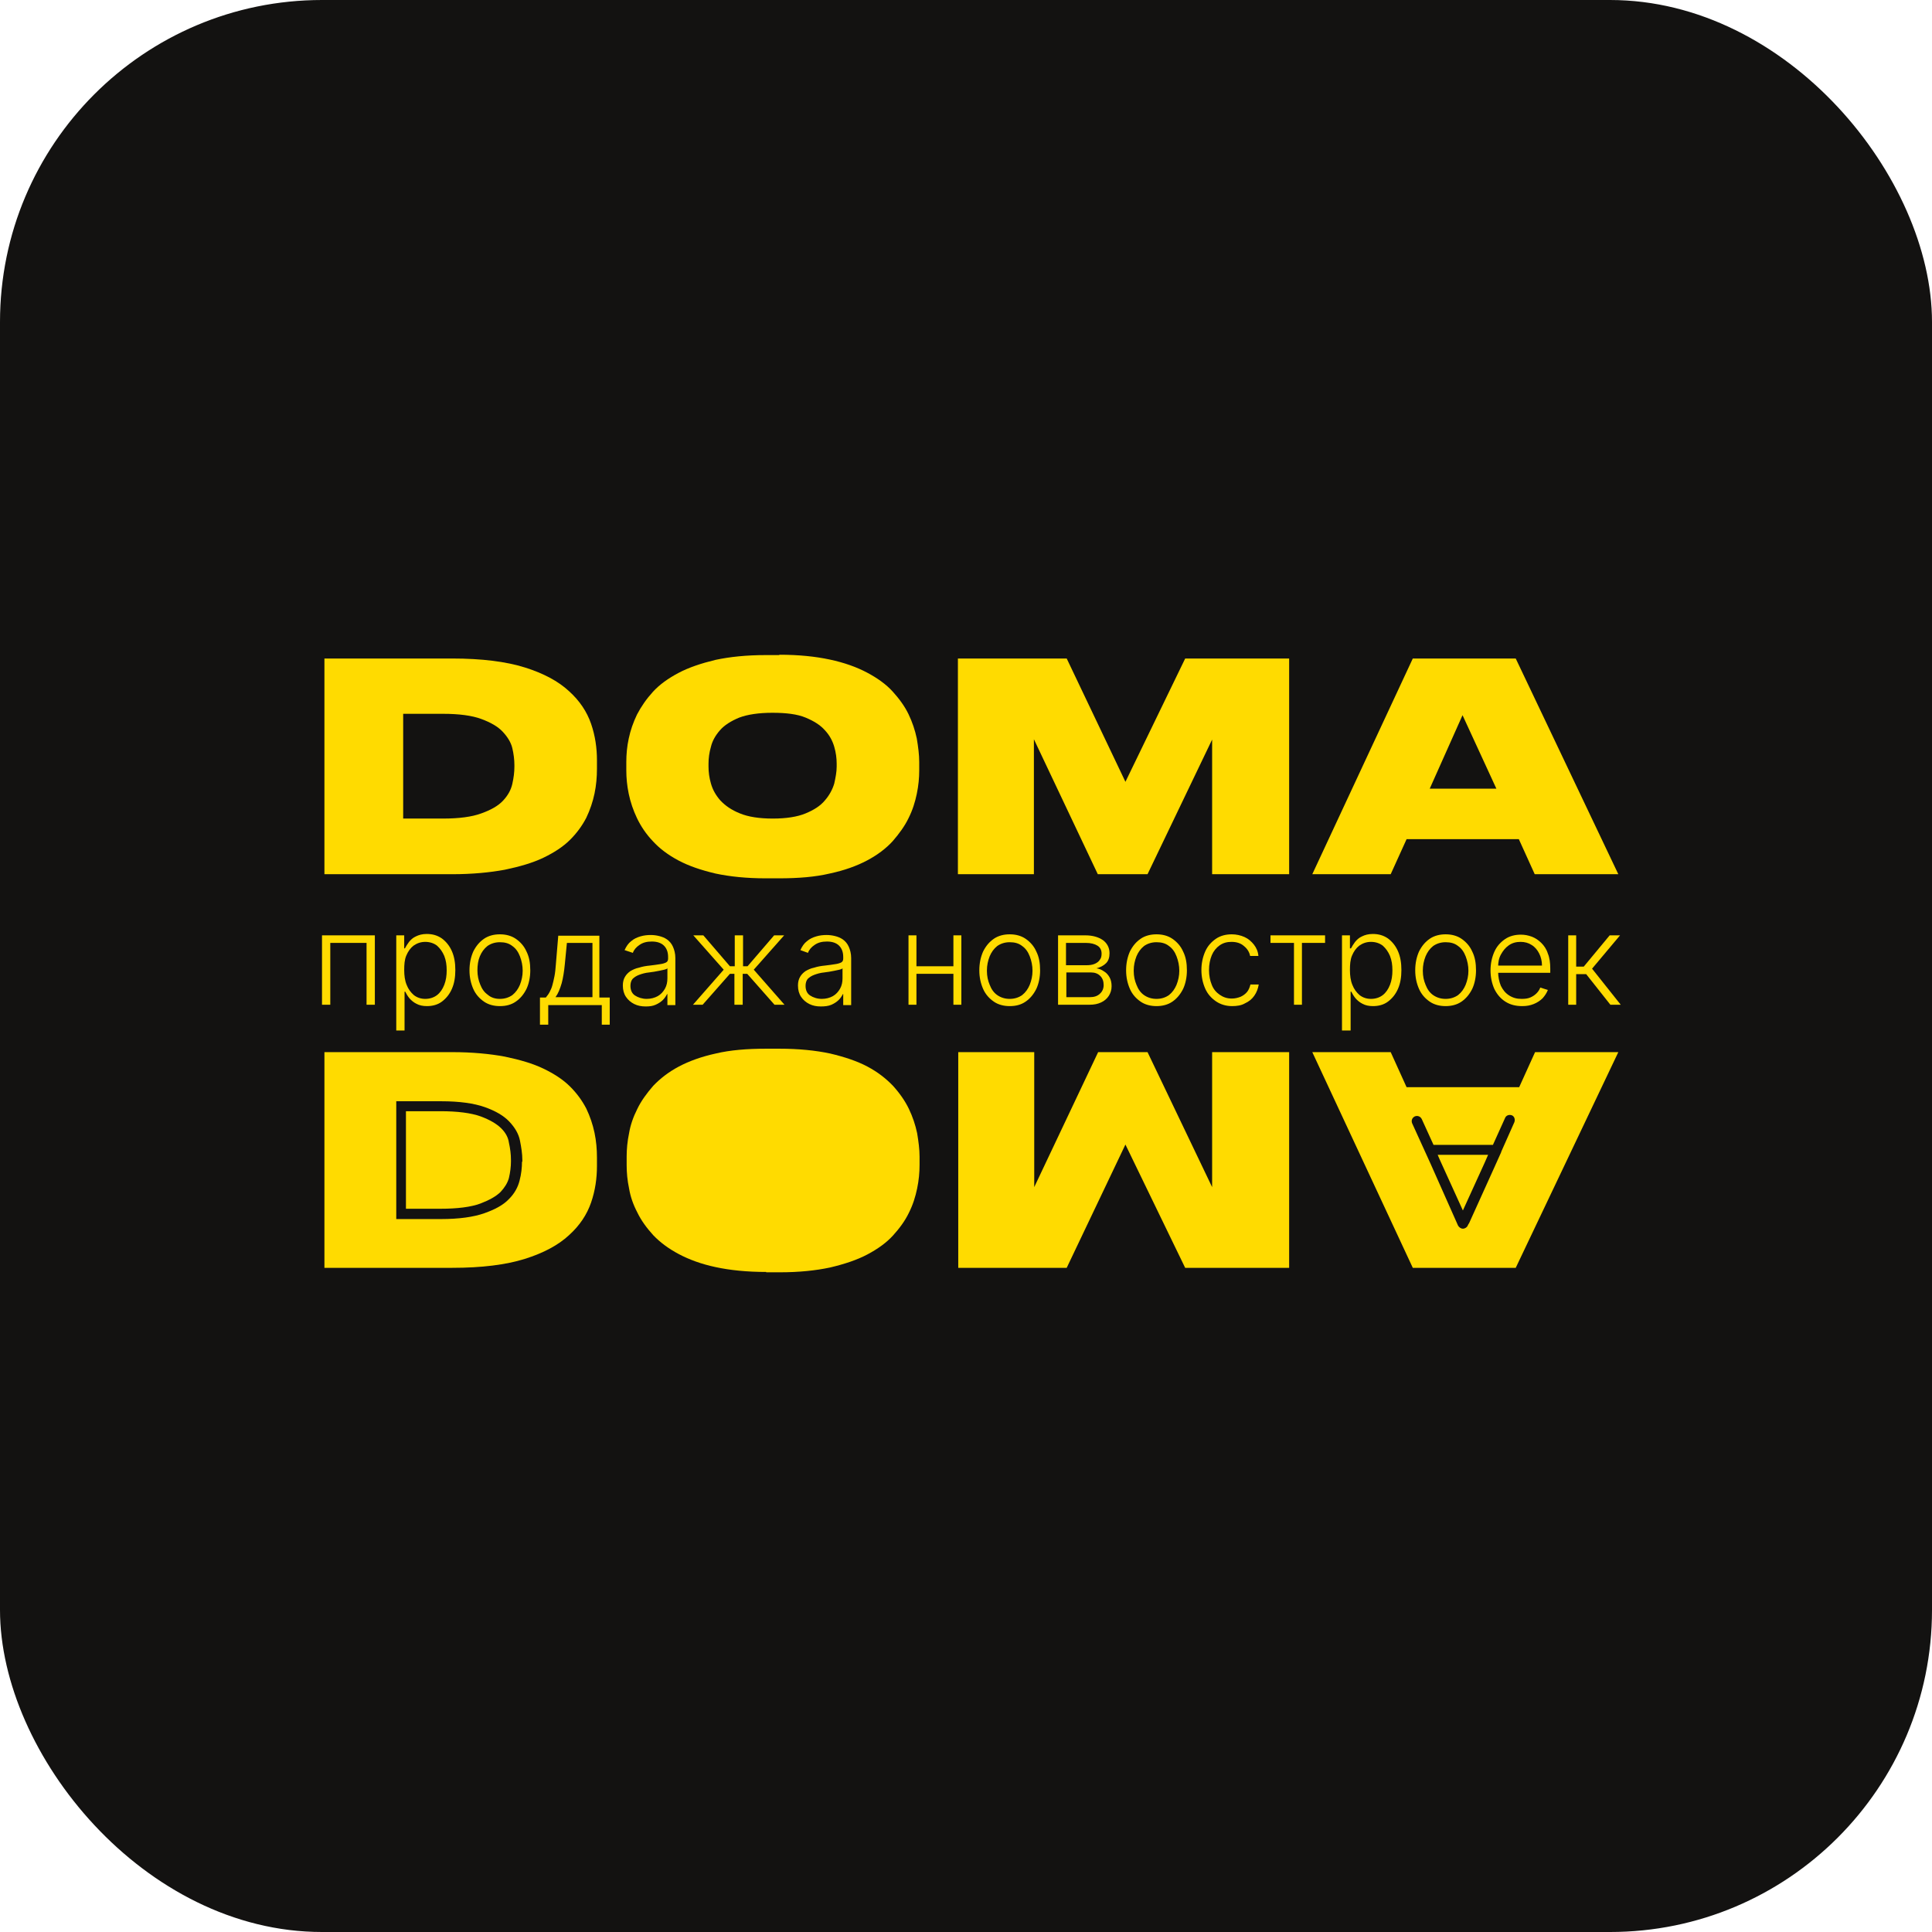 <?xml version="1.0" encoding="UTF-8"?> <svg xmlns="http://www.w3.org/2000/svg" width="180" height="180" viewBox="0 0 180 180" fill="none"><rect width="180" height="180" rx="30" fill="#131211"></rect><path d="M30.226 61.352H42.133C44.9 61.352 47.153 61.64 48.891 62.184C50.629 62.728 52.012 63.464 53.01 64.392C54.007 65.288 54.683 66.312 55.069 67.432C55.456 68.552 55.617 69.704 55.617 70.824V71.624C55.617 72.392 55.552 73.16 55.391 73.928C55.23 74.696 54.973 75.464 54.619 76.2C54.233 76.936 53.75 77.608 53.106 78.248C52.463 78.888 51.626 79.432 50.629 79.912C49.631 80.392 48.408 80.744 47.024 81.032C45.64 81.288 43.999 81.448 42.133 81.448H30.226V61.352ZM37.563 76.264H41.264C42.776 76.264 43.967 76.104 44.836 75.784C45.737 75.464 46.413 75.08 46.863 74.6C47.314 74.12 47.603 73.608 47.732 73.032C47.861 72.456 47.925 71.944 47.925 71.432V71.272C47.925 70.792 47.861 70.248 47.732 69.704C47.603 69.16 47.282 68.648 46.831 68.168C46.381 67.688 45.705 67.304 44.836 66.984C43.967 66.664 42.776 66.504 41.264 66.504H37.563V76.264Z" fill="#FFDB00"></path><path d="M72.609 61C74.411 61 75.955 61.16 77.307 61.448C78.659 61.736 79.817 62.152 80.782 62.664C81.748 63.176 82.552 63.752 83.164 64.424C83.775 65.096 84.29 65.8 84.644 66.536C84.998 67.272 85.255 68.04 85.416 68.808C85.545 69.576 85.642 70.312 85.642 70.984V71.784C85.642 72.456 85.577 73.192 85.416 73.96C85.255 74.728 85.03 75.464 84.644 76.232C84.29 76.968 83.775 77.672 83.164 78.376C82.552 79.048 81.748 79.656 80.782 80.168C79.817 80.68 78.659 81.096 77.307 81.384C75.955 81.704 74.378 81.832 72.576 81.832H71.353C69.551 81.832 68.007 81.672 66.655 81.384C65.303 81.064 64.177 80.68 63.212 80.168C62.246 79.656 61.442 79.048 60.83 78.376C60.187 77.704 59.704 76.968 59.35 76.232C58.996 75.496 58.739 74.728 58.578 73.96C58.417 73.192 58.352 72.456 58.352 71.784V70.984C58.352 70.28 58.417 69.544 58.578 68.808C58.739 68.04 58.996 67.304 59.35 66.568C59.736 65.832 60.219 65.128 60.83 64.456C61.442 63.784 62.246 63.208 63.212 62.696C64.177 62.184 65.336 61.8 66.655 61.48C68.007 61.192 69.551 61.032 71.353 61.032H72.609V61ZM77.951 71.144C77.951 70.664 77.886 70.12 77.725 69.576C77.564 69.032 77.307 68.52 76.856 68.04C76.438 67.56 75.827 67.176 75.054 66.856C74.282 66.536 73.252 66.408 71.965 66.408C70.678 66.408 69.648 66.568 68.876 66.856C68.103 67.176 67.492 67.56 67.073 68.04C66.655 68.52 66.365 69.032 66.237 69.576C66.076 70.12 66.011 70.664 66.011 71.144V71.432C66.011 71.912 66.076 72.456 66.237 73C66.398 73.576 66.687 74.088 67.106 74.568C67.556 75.048 68.135 75.464 68.94 75.784C69.712 76.104 70.742 76.264 71.997 76.264C73.252 76.264 74.282 76.104 75.054 75.784C75.827 75.464 76.438 75.08 76.856 74.568C77.275 74.088 77.564 73.544 77.725 73C77.854 72.424 77.951 71.912 77.951 71.432V71.144Z" fill="#FFDB00"></path><path d="M89.278 61.352H99.383L104.854 72.84L110.421 61.352H120.107V81.448H112.931V68.904L106.913 81.448H102.279L96.326 68.872V81.448H89.246V61.352H89.278Z" fill="#FFDB00"></path><path d="M141.507 78.184H131.048L129.568 81.448H122.263L131.627 61.352H141.217L150.775 81.448H142.987L141.507 78.184ZM136.261 66.632L133.204 73.48H139.415L136.261 66.632Z" fill="#FFDB00"></path><path d="M46.703 105.129C46.285 104.713 45.641 104.329 44.772 104.009C43.871 103.689 42.616 103.529 41.039 103.529H37.821V112.617H41.039C42.616 112.617 43.871 112.457 44.74 112.137C45.577 111.817 46.22 111.465 46.639 111.049C47.025 110.633 47.282 110.217 47.411 109.769C47.54 109.225 47.604 108.681 47.604 108.233V108.041C47.604 107.561 47.54 107.017 47.411 106.441C47.347 105.993 47.121 105.545 46.703 105.129Z" fill="#FFDB00"></path><path d="M55.391 105.545C55.23 104.777 54.973 104.009 54.619 103.273C54.233 102.537 53.75 101.865 53.106 101.225C52.463 100.585 51.626 100.041 50.629 99.561C49.631 99.081 48.408 98.729 47.024 98.441C45.64 98.185 43.999 98.025 42.133 98.025H30.226V118.121H42.133C44.9 118.121 47.153 117.833 48.891 117.289C50.629 116.745 52.012 116.009 53.01 115.081C54.007 114.185 54.683 113.161 55.069 112.041C55.456 110.921 55.617 109.769 55.617 108.649V107.849C55.617 107.081 55.552 106.313 55.391 105.545ZM48.633 108.233C48.633 108.777 48.569 109.385 48.408 109.993C48.247 110.633 47.925 111.209 47.41 111.721C46.895 112.265 46.123 112.681 45.126 113.033C44.128 113.385 42.776 113.577 41.103 113.577H36.919V102.601H41.103C42.809 102.601 44.16 102.793 45.158 103.145C46.155 103.497 46.928 103.945 47.443 104.489C47.957 105.033 48.311 105.609 48.44 106.249C48.569 106.889 48.665 107.497 48.665 108.073V108.233H48.633Z" fill="#FFDB00"></path><path d="M71.385 118.505C69.583 118.505 68.038 118.345 66.687 118.057C65.335 117.769 64.209 117.353 63.243 116.841C62.278 116.329 61.506 115.753 60.862 115.081C60.251 114.409 59.736 113.705 59.382 112.969C58.995 112.233 58.738 111.497 58.609 110.729C58.448 109.961 58.384 109.257 58.384 108.553V107.753C58.384 107.081 58.448 106.345 58.609 105.577C58.738 104.809 58.995 104.073 59.382 103.305C59.736 102.569 60.251 101.865 60.862 101.161C61.506 100.489 62.278 99.881 63.243 99.369C64.209 98.857 65.367 98.441 66.687 98.153C68.038 97.833 69.583 97.705 71.385 97.705H72.608C74.41 97.705 75.987 97.865 77.339 98.153C78.69 98.473 79.849 98.857 80.814 99.369C81.779 99.881 82.552 100.489 83.195 101.161C83.807 101.833 84.322 102.569 84.676 103.305C85.03 104.041 85.287 104.809 85.448 105.577C85.577 106.345 85.673 107.081 85.673 107.753V108.553C85.673 109.225 85.609 109.961 85.448 110.729C85.287 111.497 85.062 112.233 84.676 113.001C84.322 113.737 83.807 114.441 83.195 115.113C82.584 115.785 81.779 116.361 80.814 116.873C79.849 117.385 78.69 117.769 77.339 118.089C75.987 118.377 74.442 118.537 72.64 118.537H71.385V118.505Z" fill="#FFDB00"></path><path d="M89.278 98.025H96.357V110.601L102.311 98.025H106.913L112.931 110.601V98.025H120.107V118.121H110.42L104.853 106.633L99.382 118.121H89.278V98.025Z" fill="#FFDB00"></path><path d="M134.138 108.041L136.294 112.777L138.321 108.329L138.643 107.593H133.945L134.138 108.041Z" fill="#FFDB00"></path><path d="M143.019 98.025L141.539 101.289H131.048L129.568 98.025H122.263L131.627 118.121H141.217L150.775 98.025H143.019ZM141.089 104.553L139.866 107.305V107.337L139.19 108.841L136.873 113.961C136.841 113.993 136.841 114.025 136.808 114.057L136.744 114.185C136.68 114.345 136.487 114.473 136.294 114.473C136.1 114.473 135.94 114.345 135.843 114.185L133.269 108.393L131.563 104.649C131.466 104.393 131.563 104.137 131.82 104.009C132.078 103.913 132.335 104.009 132.464 104.265L133.558 106.665H139.093L140.22 104.169C140.316 103.913 140.606 103.817 140.863 103.913C141.089 104.009 141.185 104.297 141.089 104.553Z" fill="#FFDB00"></path><path d="M30 93.609V87.144H34.924V93.609H34.151V87.848H30.772V93.609H30Z" fill="#FFDB00"></path><path d="M36.919 96.04V87.144H37.659V88.36H37.723C37.82 88.168 37.949 87.976 38.11 87.752C38.27 87.56 38.464 87.368 38.753 87.24C39.011 87.112 39.332 87.016 39.751 87.016C40.298 87.016 40.748 87.144 41.167 87.432C41.553 87.72 41.875 88.104 42.1 88.616C42.325 89.128 42.422 89.704 42.422 90.376C42.422 91.049 42.325 91.624 42.1 92.136C41.875 92.648 41.553 93.032 41.167 93.32C40.781 93.609 40.298 93.737 39.783 93.737C39.397 93.737 39.075 93.672 38.785 93.513C38.528 93.385 38.303 93.192 38.142 93.001C37.981 92.808 37.852 92.585 37.756 92.392H37.691V96.008H36.919V96.04ZM37.659 90.376C37.659 90.888 37.723 91.368 37.884 91.752C38.045 92.168 38.27 92.457 38.56 92.713C38.85 92.936 39.204 93.064 39.622 93.064C40.04 93.064 40.427 92.936 40.716 92.713C41.006 92.489 41.231 92.168 41.392 91.752C41.553 91.337 41.617 90.888 41.617 90.409C41.617 89.896 41.553 89.48 41.392 89.064C41.231 88.68 41.006 88.36 40.716 88.104C40.427 87.88 40.04 87.752 39.622 87.752C39.204 87.752 38.85 87.88 38.528 88.104C38.238 88.328 38.013 88.648 37.852 89.032C37.691 89.416 37.659 89.864 37.659 90.376Z" fill="#FFDB00"></path><path d="M46.573 93.737C46.026 93.737 45.511 93.609 45.093 93.32C44.675 93.032 44.321 92.648 44.095 92.136C43.87 91.624 43.741 91.049 43.741 90.409C43.741 89.736 43.87 89.16 44.095 88.648C44.353 88.136 44.675 87.752 45.093 87.464C45.511 87.176 46.026 87.048 46.573 87.048C47.12 87.048 47.635 87.176 48.053 87.464C48.472 87.752 48.826 88.136 49.051 88.648C49.309 89.16 49.405 89.736 49.405 90.409C49.405 91.049 49.276 91.656 49.051 92.136C48.794 92.648 48.472 93.032 48.053 93.32C47.635 93.609 47.152 93.737 46.573 93.737ZM46.573 93.064C47.024 93.064 47.41 92.936 47.732 92.713C48.053 92.457 48.279 92.136 48.44 91.752C48.6 91.337 48.697 90.921 48.697 90.441C48.697 89.96 48.6 89.512 48.44 89.096C48.279 88.68 48.053 88.36 47.732 88.136C47.41 87.88 47.024 87.784 46.573 87.784C46.123 87.784 45.736 87.912 45.415 88.136C45.093 88.392 44.867 88.712 44.707 89.096C44.546 89.48 44.481 89.928 44.481 90.409C44.481 90.888 44.578 91.337 44.739 91.721C44.9 92.136 45.125 92.457 45.447 92.68C45.736 92.936 46.123 93.064 46.573 93.064Z" fill="#FFDB00"></path><path d="M50.307 95.465V92.936H50.854C50.983 92.776 51.111 92.617 51.208 92.424C51.304 92.233 51.401 92.04 51.465 91.784C51.529 91.561 51.594 91.272 51.658 90.953C51.723 90.632 51.755 90.28 51.787 89.864L52.012 87.176H55.842V92.936H56.807V95.465H56.067V93.641H51.079V95.465H50.307ZM51.755 92.904H55.198V87.848H52.817L52.624 89.832C52.559 90.504 52.463 91.112 52.334 91.593C52.173 92.136 52.012 92.552 51.755 92.904Z" fill="#FFDB00"></path><path d="M60.153 93.769C59.767 93.769 59.413 93.704 59.092 93.544C58.77 93.385 58.512 93.16 58.319 92.873C58.126 92.585 58.029 92.233 58.029 91.817C58.029 91.496 58.094 91.24 58.223 91.016C58.351 90.793 58.512 90.632 58.737 90.472C58.963 90.344 59.22 90.216 59.542 90.153C59.832 90.056 60.186 89.993 60.54 89.96C60.894 89.928 61.215 89.865 61.473 89.832C61.73 89.8 61.923 89.737 62.052 89.672C62.181 89.609 62.245 89.481 62.245 89.32V89.16C62.245 88.712 62.117 88.36 61.859 88.104C61.602 87.848 61.215 87.72 60.733 87.72C60.25 87.72 59.896 87.816 59.574 88.04C59.285 88.232 59.059 88.488 58.963 88.776L58.19 88.52C58.351 88.168 58.544 87.88 58.802 87.688C59.059 87.464 59.349 87.336 59.671 87.24C59.992 87.144 60.314 87.112 60.636 87.112C60.894 87.112 61.151 87.144 61.408 87.208C61.666 87.272 61.923 87.368 62.149 87.528C62.374 87.688 62.567 87.912 62.696 88.2C62.825 88.488 62.921 88.84 62.921 89.256V93.641H62.181V92.617H62.149C62.052 92.808 61.923 93.001 61.763 93.16C61.602 93.32 61.376 93.481 61.087 93.609C60.797 93.737 60.507 93.769 60.153 93.769ZM60.25 93.064C60.636 93.064 60.99 92.969 61.28 92.808C61.569 92.648 61.795 92.392 61.956 92.105C62.117 91.817 62.181 91.496 62.181 91.144V90.216C62.117 90.281 62.02 90.312 61.891 90.344C61.763 90.376 61.602 90.409 61.441 90.441C61.28 90.472 61.087 90.504 60.926 90.537C60.765 90.569 60.604 90.569 60.475 90.6C60.121 90.632 59.8 90.728 59.542 90.825C59.285 90.921 59.092 91.049 58.931 91.209C58.802 91.368 58.737 91.593 58.737 91.849C58.737 92.233 58.866 92.552 59.156 92.745C59.446 92.936 59.832 93.064 60.25 93.064Z" fill="#FFDB00"></path><path d="M64.562 93.609L67.426 90.344L64.594 87.144H65.528L68.006 90.025H68.456V87.144H69.228V90.025H69.647L72.125 87.144H73.058L70.226 90.344L73.09 93.609H72.157L69.615 90.728H69.196V93.609H68.424V90.728H68.006L65.463 93.609H64.562Z" fill="#FFDB00"></path><path d="M76.469 93.769C76.083 93.769 75.729 93.704 75.407 93.544C75.085 93.385 74.828 93.16 74.635 92.873C74.442 92.585 74.345 92.233 74.345 91.817C74.345 91.496 74.41 91.24 74.538 91.016C74.667 90.793 74.828 90.632 75.053 90.472C75.278 90.344 75.536 90.216 75.858 90.153C76.147 90.056 76.501 89.993 76.855 89.96C77.209 89.928 77.531 89.865 77.789 89.832C78.046 89.8 78.239 89.737 78.368 89.672C78.496 89.609 78.561 89.481 78.561 89.32V89.16C78.561 88.712 78.432 88.36 78.175 88.104C77.917 87.848 77.531 87.72 77.048 87.72C76.566 87.72 76.212 87.816 75.89 88.04C75.6 88.232 75.375 88.488 75.278 88.776L74.57 88.52C74.731 88.168 74.924 87.88 75.182 87.688C75.439 87.464 75.729 87.336 76.051 87.24C76.373 87.144 76.694 87.112 77.016 87.112C77.274 87.112 77.531 87.144 77.789 87.208C78.046 87.272 78.303 87.368 78.529 87.528C78.754 87.688 78.947 87.912 79.076 88.2C79.204 88.488 79.301 88.84 79.301 89.256V93.641H78.561V92.617H78.529C78.432 92.808 78.303 93.001 78.143 93.16C77.982 93.32 77.756 93.481 77.467 93.609C77.177 93.737 76.823 93.769 76.469 93.769ZM76.566 93.064C76.952 93.064 77.306 92.969 77.596 92.808C77.885 92.648 78.11 92.392 78.271 92.105C78.432 91.817 78.496 91.496 78.496 91.144V90.216C78.432 90.281 78.336 90.312 78.207 90.344C78.078 90.376 77.917 90.409 77.756 90.441C77.596 90.472 77.402 90.504 77.242 90.537C77.081 90.569 76.92 90.569 76.791 90.6C76.437 90.632 76.115 90.728 75.858 90.825C75.6 90.921 75.407 91.049 75.246 91.209C75.118 91.368 75.053 91.593 75.053 91.849C75.053 92.233 75.182 92.552 75.472 92.745C75.761 92.936 76.147 93.064 76.566 93.064Z" fill="#FFDB00"></path><path d="M85.383 87.144V93.609H84.643V87.144H85.383ZM88.987 90.025V90.728H85.158V90.025H88.987ZM89.567 87.144V93.609H88.827V87.144H89.567Z" fill="#FFDB00"></path><path d="M94.073 93.737C93.525 93.737 93.01 93.609 92.592 93.32C92.174 93.032 91.82 92.648 91.595 92.136C91.369 91.624 91.241 91.049 91.241 90.409C91.241 89.736 91.369 89.16 91.595 88.648C91.852 88.136 92.174 87.752 92.592 87.464C93.01 87.176 93.525 87.048 94.073 87.048C94.62 87.048 95.135 87.176 95.553 87.464C95.971 87.752 96.325 88.136 96.55 88.648C96.808 89.16 96.904 89.736 96.904 90.409C96.904 91.049 96.776 91.656 96.55 92.136C96.293 92.648 95.971 93.032 95.553 93.32C95.135 93.609 94.652 93.737 94.073 93.737ZM94.073 93.064C94.523 93.064 94.909 92.936 95.231 92.713C95.553 92.457 95.778 92.136 95.939 91.752C96.1 91.337 96.196 90.921 96.196 90.441C96.196 89.96 96.1 89.512 95.939 89.096C95.778 88.68 95.553 88.36 95.231 88.136C94.909 87.88 94.523 87.784 94.073 87.784C93.622 87.784 93.236 87.912 92.914 88.136C92.592 88.392 92.367 88.712 92.206 89.096C92.045 89.512 91.948 89.928 91.948 90.441C91.948 90.953 92.045 91.368 92.206 91.752C92.367 92.168 92.592 92.489 92.914 92.713C93.236 92.936 93.622 93.064 94.073 93.064Z" fill="#FFDB00"></path><path d="M98.577 93.609V87.144H101.12C101.795 87.144 102.343 87.304 102.761 87.592C103.147 87.88 103.372 88.296 103.372 88.808C103.372 89.192 103.276 89.512 103.051 89.737C102.825 89.96 102.536 90.121 102.149 90.216C102.407 90.249 102.632 90.344 102.857 90.504C103.083 90.632 103.244 90.825 103.372 91.049C103.501 91.272 103.565 91.561 103.565 91.88C103.565 92.233 103.469 92.52 103.308 92.776C103.147 93.032 102.89 93.257 102.6 93.385C102.278 93.544 101.924 93.609 101.506 93.609H98.577ZM99.317 89.928H101.216C101.506 89.928 101.763 89.897 101.989 89.8C102.214 89.704 102.375 89.576 102.471 89.416C102.6 89.256 102.632 89.064 102.632 88.84C102.632 88.52 102.503 88.264 102.246 88.104C101.989 87.944 101.635 87.848 101.152 87.848H99.317V89.928ZM99.317 92.904H101.538C101.924 92.904 102.246 92.808 102.471 92.585C102.697 92.392 102.825 92.105 102.825 91.784C102.825 91.433 102.729 91.144 102.503 90.921C102.278 90.697 101.989 90.6 101.635 90.6H99.35V92.904H99.317Z" fill="#FFDB00"></path><path d="M107.749 93.737C107.202 93.737 106.687 93.609 106.269 93.32C105.85 93.032 105.496 92.648 105.271 92.136C105.046 91.624 104.917 91.049 104.917 90.409C104.917 89.736 105.046 89.16 105.271 88.648C105.528 88.136 105.85 87.752 106.269 87.464C106.687 87.176 107.202 87.048 107.749 87.048C108.296 87.048 108.811 87.176 109.229 87.464C109.648 87.752 110.002 88.136 110.227 88.648C110.484 89.16 110.581 89.736 110.581 90.409C110.581 91.049 110.452 91.656 110.227 92.136C109.969 92.648 109.648 93.032 109.229 93.32C108.811 93.609 108.296 93.737 107.749 93.737ZM107.749 93.064C108.199 93.064 108.586 92.936 108.907 92.713C109.229 92.457 109.454 92.136 109.615 91.752C109.776 91.337 109.873 90.921 109.873 90.441C109.873 89.96 109.776 89.512 109.615 89.096C109.454 88.68 109.229 88.36 108.907 88.136C108.586 87.88 108.199 87.784 107.749 87.784C107.298 87.784 106.912 87.912 106.59 88.136C106.269 88.392 106.043 88.712 105.882 89.096C105.722 89.512 105.625 89.928 105.625 90.441C105.625 90.953 105.722 91.368 105.882 91.752C106.043 92.168 106.269 92.489 106.59 92.713C106.912 92.936 107.298 93.064 107.749 93.064Z" fill="#FFDB00"></path><path d="M114.796 93.737C114.217 93.737 113.702 93.576 113.284 93.288C112.865 93.001 112.511 92.617 112.286 92.105C112.061 91.593 111.932 91.016 111.932 90.376C111.932 89.736 112.061 89.16 112.286 88.648C112.511 88.136 112.865 87.752 113.284 87.464C113.702 87.176 114.217 87.048 114.764 87.048C115.182 87.048 115.601 87.144 115.955 87.304C116.309 87.464 116.598 87.72 116.824 88.008C117.049 88.296 117.21 88.648 117.242 89.064H116.47C116.405 88.712 116.212 88.392 115.89 88.136C115.601 87.88 115.215 87.752 114.732 87.752C114.314 87.752 113.96 87.848 113.638 88.072C113.316 88.296 113.058 88.616 112.898 89C112.737 89.384 112.64 89.864 112.64 90.376C112.64 90.888 112.737 91.368 112.898 91.752C113.058 92.168 113.316 92.457 113.638 92.68C113.96 92.904 114.314 93.032 114.764 93.032C115.054 93.032 115.311 92.969 115.569 92.873C115.794 92.776 116.019 92.617 116.18 92.424C116.341 92.233 116.437 91.977 116.502 91.721H117.274C117.21 92.105 117.081 92.457 116.856 92.776C116.631 93.097 116.341 93.32 115.987 93.481C115.665 93.672 115.247 93.737 114.796 93.737Z" fill="#FFDB00"></path><path d="M118.369 87.848V87.144H123.454V87.848H121.298V93.609H120.557V87.848H118.369Z" fill="#FFDB00"></path><path d="M125.03 96.04V87.144H125.77V88.36H125.866C125.963 88.168 126.092 87.976 126.253 87.752C126.413 87.56 126.606 87.368 126.896 87.24C127.154 87.112 127.475 87.016 127.894 87.016C128.441 87.016 128.891 87.144 129.31 87.432C129.696 87.72 130.018 88.104 130.243 88.616C130.468 89.128 130.565 89.704 130.565 90.376C130.565 91.049 130.468 91.624 130.243 92.136C130.018 92.648 129.696 93.032 129.31 93.32C128.924 93.609 128.441 93.737 127.926 93.737C127.54 93.737 127.218 93.672 126.928 93.513C126.671 93.385 126.446 93.192 126.285 93.001C126.124 92.808 125.995 92.585 125.899 92.392H125.834V96.008H125.03V96.04ZM125.77 90.376C125.77 90.888 125.834 91.368 125.995 91.752C126.156 92.168 126.381 92.457 126.671 92.713C126.96 92.936 127.314 93.064 127.733 93.064C128.151 93.064 128.537 92.936 128.827 92.713C129.117 92.489 129.342 92.168 129.503 91.752C129.664 91.337 129.728 90.888 129.728 90.409C129.728 89.896 129.664 89.48 129.503 89.064C129.342 88.68 129.117 88.36 128.827 88.104C128.537 87.88 128.151 87.752 127.733 87.752C127.314 87.752 126.96 87.88 126.639 88.104C126.349 88.328 126.124 88.648 125.963 89.032C125.802 89.416 125.77 89.864 125.77 90.376Z" fill="#FFDB00"></path><path d="M134.685 93.737C134.138 93.737 133.623 93.609 133.204 93.32C132.786 93.032 132.432 92.648 132.207 92.136C131.981 91.624 131.853 91.049 131.853 90.409C131.853 89.736 131.981 89.16 132.207 88.648C132.464 88.136 132.786 87.752 133.204 87.464C133.623 87.176 134.138 87.048 134.685 87.048C135.232 87.048 135.747 87.176 136.165 87.464C136.583 87.752 136.937 88.136 137.163 88.648C137.42 89.16 137.517 89.736 137.517 90.409C137.517 91.049 137.388 91.656 137.163 92.136C136.905 92.648 136.583 93.032 136.165 93.32C135.747 93.609 135.232 93.737 134.685 93.737ZM134.685 93.064C135.135 93.064 135.521 92.936 135.843 92.713C136.165 92.457 136.39 92.136 136.551 91.752C136.712 91.337 136.809 90.921 136.809 90.441C136.809 89.96 136.712 89.512 136.551 89.096C136.39 88.68 136.165 88.36 135.843 88.136C135.521 87.88 135.135 87.784 134.685 87.784C134.234 87.784 133.848 87.912 133.526 88.136C133.204 88.392 132.979 88.712 132.818 89.096C132.657 89.512 132.561 89.928 132.561 90.441C132.561 90.953 132.657 91.368 132.818 91.752C132.979 92.168 133.204 92.489 133.526 92.713C133.848 92.936 134.234 93.064 134.685 93.064Z" fill="#FFDB00"></path><path d="M141.828 93.737C141.217 93.737 140.702 93.609 140.252 93.32C139.801 93.032 139.479 92.648 139.222 92.136C138.997 91.624 138.868 91.049 138.868 90.409C138.868 89.768 138.997 89.192 139.222 88.68C139.447 88.168 139.801 87.784 140.219 87.496C140.638 87.208 141.153 87.08 141.7 87.08C142.054 87.08 142.376 87.144 142.729 87.272C143.051 87.4 143.341 87.592 143.598 87.848C143.856 88.104 144.081 88.424 144.21 88.84C144.371 89.224 144.435 89.704 144.435 90.249V90.632H139.351V89.96H143.663C143.663 89.544 143.566 89.16 143.405 88.84C143.244 88.52 143.019 88.232 142.697 88.04C142.408 87.848 142.054 87.752 141.668 87.752C141.249 87.752 140.895 87.848 140.573 88.072C140.252 88.296 140.026 88.584 139.833 88.936C139.64 89.288 139.576 89.672 139.576 90.12V90.504C139.576 91.016 139.672 91.465 139.833 91.849C140.026 92.233 140.252 92.52 140.606 92.745C140.96 92.969 141.314 93.064 141.764 93.064C142.086 93.064 142.343 93.032 142.569 92.936C142.794 92.841 142.987 92.713 143.148 92.552C143.309 92.392 143.437 92.201 143.502 92.008L144.21 92.233C144.113 92.489 143.952 92.745 143.727 93.001C143.502 93.225 143.212 93.416 142.89 93.544C142.569 93.672 142.247 93.737 141.828 93.737Z" fill="#FFDB00"></path><path d="M146.108 93.609V87.144H146.849V90.056H147.557L149.97 87.144H150.936L148.329 90.249L151 93.609H150.035L147.782 90.76H146.849V93.609H146.108Z" fill="#FFDB00"></path></svg> 